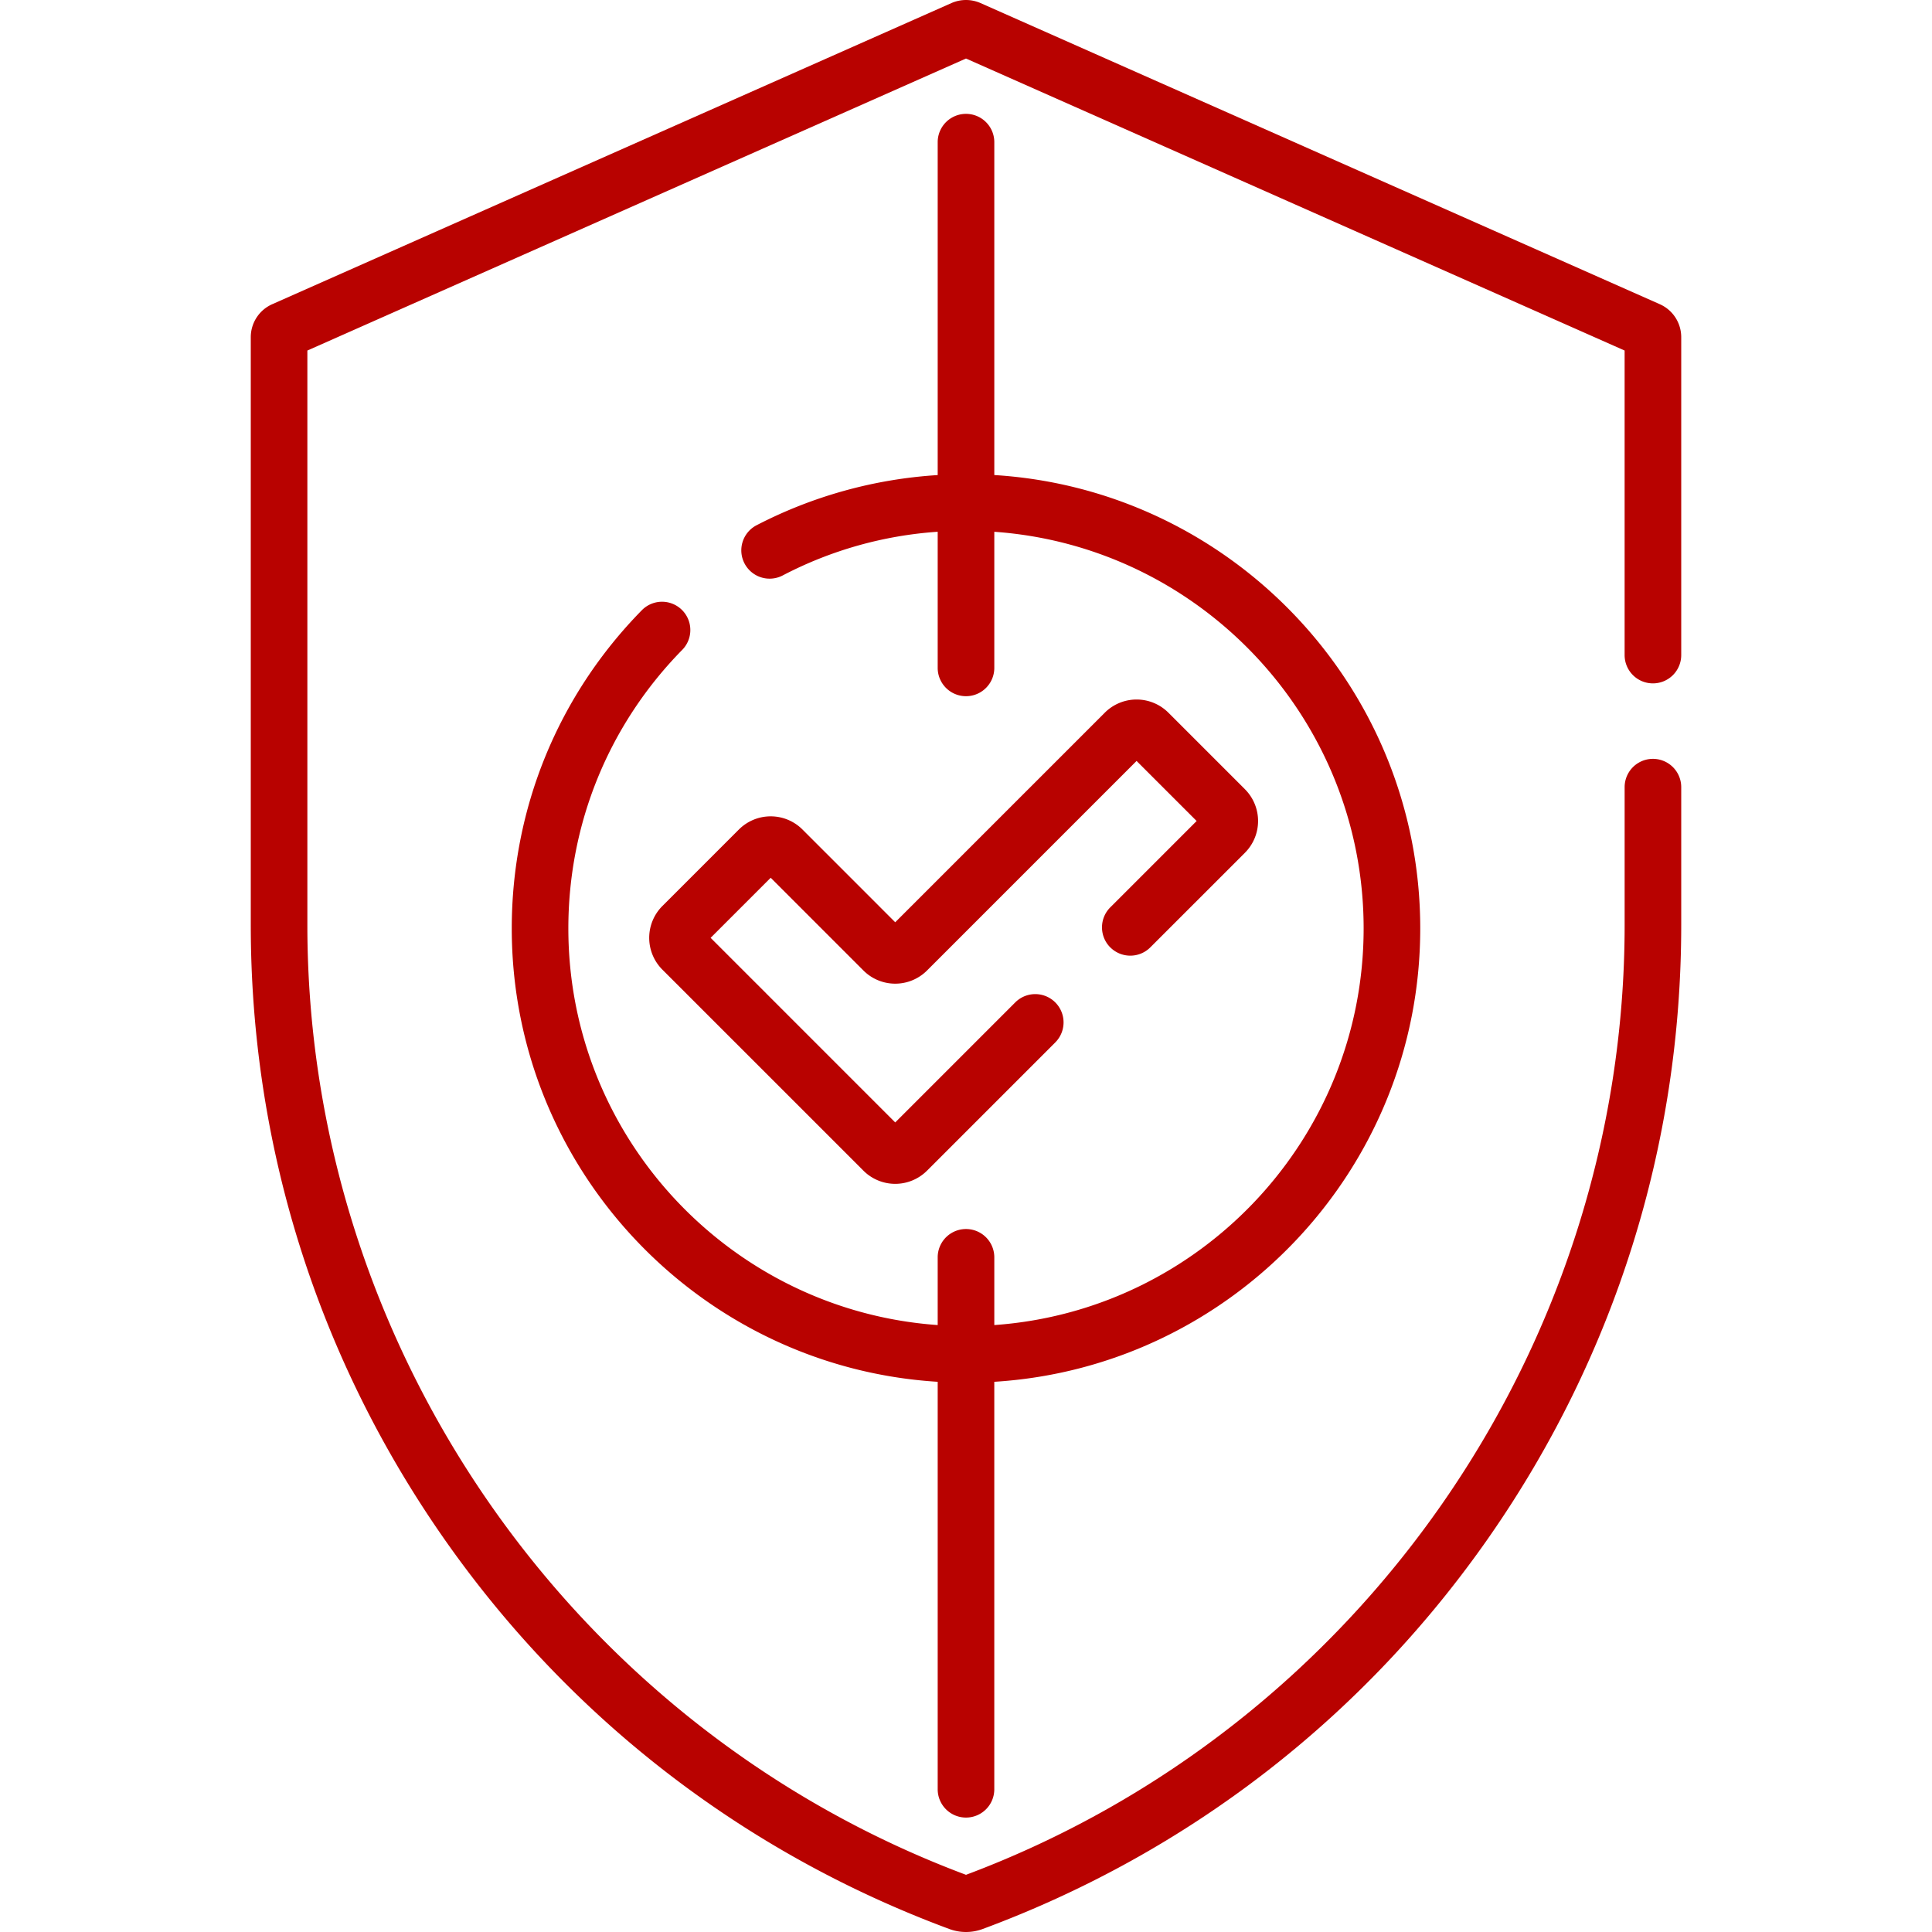 <?xml version="1.0" encoding="UTF-8"?> <svg xmlns="http://www.w3.org/2000/svg" width="140" height="140" fill="none"><g clip-path="url(#clip0)" fill="#B80200"><path d="M119.777 49.52a2.05 2.05 0 002.051-2.05V24.43a2.613 2.613 0 00-1.552-2.386L71.059.225a2.612 2.612 0 00-2.117-.001L19.723 22.046a2.612 2.612 0 00-1.551 2.385v42.6c0 15.921 4.807 31.245 13.9 44.315 9.093 13.069 21.791 22.903 36.72 28.437a3.473 3.473 0 002.416 0c14.929-5.535 27.627-15.368 36.72-28.438 9.093-13.07 13.9-28.393 13.9-44.315v-9.99a2.05 2.05 0 10-4.101 0v9.99c0 30.506-19.171 58.135-47.727 68.826-28.558-10.689-47.727-38.318-47.727-68.826V25.401L70 4.241l47.726 21.16V47.47a2.05 2.05 0 002.051 2.05z"></path><path d="M80.456 68.65a2.05 2.05 0 002.9 0l6.857-6.856a3.259 3.259 0 000-4.603l-5.55-5.55a3.259 3.259 0 00-4.603 0l-15.189 15.19-6.723-6.724a3.258 3.258 0 00-4.603 0l-5.55 5.55a3.26 3.26 0 000 4.603L62.57 84.834a3.259 3.259 0 004.603 0l9.296-9.296a2.05 2.05 0 00-2.9-2.9l-8.698 8.698-13.376-13.377 4.352-4.353 6.723 6.723a3.259 3.259 0 004.603 0L82.36 55.141l4.353 4.352-6.258 6.258c-.8.8-.8 2.099 0 2.9z"></path><path d="M70 131.708a2.05 2.05 0 002.05-2.051V100.13c17.199-1.063 30.866-15.391 30.866-32.853 0-17.46-13.667-31.79-30.865-32.853V10.302a2.05 2.05 0 10-4.102 0v24.124a32.98 32.98 0 00-13.127 3.636 2.05 2.05 0 101.894 3.638 28.397 28.397 0 0111.233-3.167v9.865a2.05 2.05 0 104.102 0v-9.863c14.935 1.055 26.763 13.543 26.763 28.742 0 15.199-11.828 27.687-26.763 28.742v-4.908a2.05 2.05 0 10-4.102 0v4.908c-14.935-1.055-26.764-13.543-26.764-28.742 0-7.596 2.93-14.765 8.252-20.185a2.05 2.05 0 10-2.927-2.873c-6.079 6.192-9.426 14.38-9.426 23.058 0 17.462 13.667 31.79 30.865 32.853v29.527a2.05 2.05 0 002.05 2.051z"></path></g><defs><clipPath id="clip0"><path fill="#fff" d="M0 0h140v140H0z"></path></clipPath></defs></svg> 